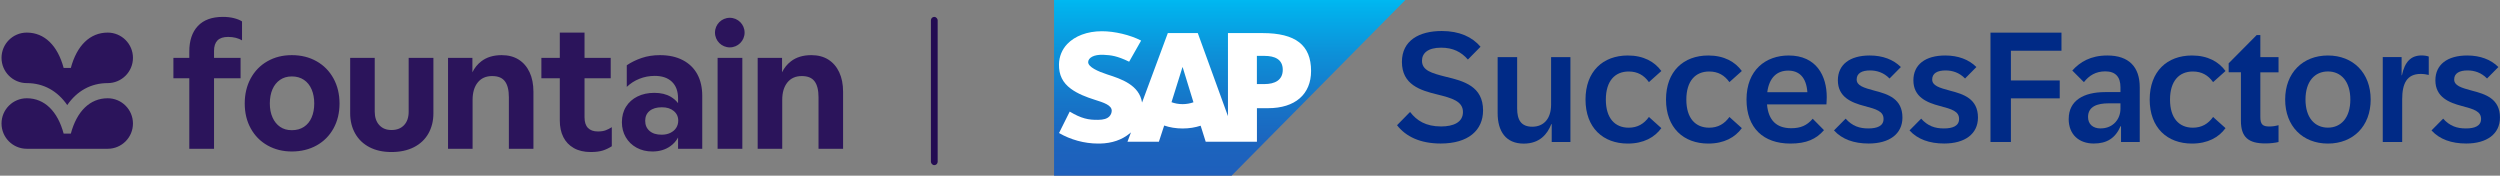 <?xml version="1.0" encoding="UTF-8"?> <svg xmlns="http://www.w3.org/2000/svg" width="370" height="26" viewBox="0 0 370 26" fill="none"><rect x="0" y="0" width="370" height="26" fill="#808080" stroke="none"/><g clip-path="url(#clip0_2001_1133)"><path fill-rule="evenodd" clip-rule="evenodd" d="M156 26H182.275L207.994 0H156V26Z" fill="url(#paint0_linear_2001_1133)"></path><path fill-rule="evenodd" clip-rule="evenodd" d="M186.852 4.889H181.738V17.188L177.27 4.889H172.84L169.024 15.177C168.617 12.585 165.963 11.685 163.878 11.019C162.496 10.568 161.036 9.916 161.049 9.184C161.062 8.584 161.837 8.029 163.367 8.114C164.401 8.166 165.305 8.251 167.113 9.132L168.888 6.005C167.235 5.157 164.956 4.622 163.09 4.622H163.077C160.901 4.622 159.086 5.333 157.956 6.508C157.175 7.331 156.749 8.375 156.729 9.524C156.704 11.11 157.278 12.239 158.486 13.134C159.506 13.891 160.817 14.381 161.966 14.746C163.387 15.19 164.549 15.575 164.536 16.404C164.523 16.704 164.413 16.985 164.2 17.214C163.845 17.586 163.303 17.723 162.554 17.736C161.107 17.768 160.029 17.54 158.318 16.515L156.736 19.688C158.441 20.673 160.468 21.248 162.528 21.248H162.793C164.588 21.209 166.041 20.693 167.197 19.753C167.261 19.701 167.326 19.642 167.384 19.59L166.867 20.974H171.516L172.298 18.578C173.111 18.859 174.041 19.015 175.029 19.015C176.017 19.015 176.895 18.865 177.696 18.604L178.445 20.98H186.026V16.012H187.679C191.676 16.012 194.039 13.956 194.039 10.503C194.039 6.665 191.741 4.896 186.852 4.896V4.889ZM175.023 15.412C174.429 15.412 173.867 15.307 173.383 15.125L175.003 9.948H175.036L176.631 15.138C176.153 15.307 175.604 15.412 175.023 15.412ZM187.149 12.442H186.019V8.271H187.149C188.654 8.271 189.849 8.773 189.849 10.327C189.849 11.88 188.648 12.442 187.149 12.442Z" fill="white"></path><path d="M206.761 18.532L208.691 16.567C209.667 17.853 211.029 18.715 213.283 18.715C215.123 18.715 216.518 18.095 216.518 16.58C216.518 14.981 214.903 14.524 212.721 13.982C210.209 13.375 207.484 12.533 207.484 9.158C207.484 5.979 210.06 4.589 213.379 4.589C215.995 4.589 217.88 5.464 219.12 6.919L217.247 8.812C216.259 7.676 215.032 7.056 213.283 7.056C211.307 7.056 210.454 7.885 210.454 8.989C210.454 10.444 211.92 10.836 213.941 11.352C216.634 11.991 219.494 12.762 219.494 16.345C219.494 19.25 217.344 21.241 213.224 21.241C210.202 21.241 208.065 20.216 206.761 18.532Z" fill="#002A86"></path><path d="M221.651 16.731V8.454H224.538V16.045C224.538 17.723 225.106 18.754 226.778 18.754C228.451 18.754 229.562 17.593 229.562 15.484V8.454H232.422V21.02H229.652V18.369H229.594C229.026 19.818 227.902 21.255 225.513 21.255C222.852 21.255 221.651 19.42 221.651 16.744V16.731Z" fill="#002A86"></path><path d="M234.656 14.733C234.656 10.555 237.246 8.212 240.913 8.212C243.264 8.212 244.891 9.152 245.879 10.51L244.039 12.155C243.322 11.143 242.366 10.582 241.042 10.582C239.034 10.582 237.665 11.959 237.665 14.74C237.665 17.52 239.028 18.898 241.042 18.898C242.36 18.898 243.315 18.323 244.039 17.312L245.879 18.963C244.891 20.321 243.264 21.248 240.913 21.248C237.246 21.248 234.656 18.904 234.656 14.733Z" fill="#002A86"></path><path d="M246.569 14.733C246.569 10.555 249.159 8.212 252.826 8.212C255.177 8.212 256.804 9.152 257.792 10.51L255.952 12.155C255.235 11.143 254.279 10.582 252.956 10.582C250.947 10.582 249.578 11.959 249.578 14.74C249.578 17.52 250.941 18.898 252.956 18.898C254.273 18.898 255.229 18.323 255.952 17.312L257.792 18.963C256.804 20.321 255.177 21.248 252.826 21.248C249.159 21.248 246.569 18.904 246.569 14.733Z" fill="#002A86"></path><path d="M258.483 14.733C258.483 10.36 261.337 8.212 264.721 8.212C268.88 8.212 270.358 11.293 270.358 14.348C270.358 14.713 270.332 15.092 270.313 15.451H261.518C261.725 17.84 262.952 18.976 265.109 18.976C266.503 18.976 267.44 18.565 268.279 17.573L269.951 19.263C268.796 20.582 267.375 21.248 264.973 21.248C260.982 21.248 258.483 18.937 258.483 14.733ZM267.491 13.643C267.33 11.424 266.264 10.451 264.65 10.451C263.036 10.451 261.848 11.43 261.557 13.643H267.485H267.491Z" fill="#002A86"></path><path d="M271.43 19.302L273.154 17.56C274.142 18.663 275.207 19.009 276.518 19.009C277.829 19.009 278.765 18.643 278.765 17.605C278.765 16.47 277.706 16.156 275.924 15.686C274.006 15.184 272.004 14.368 272.004 11.887C272.004 9.557 273.78 8.212 276.718 8.212C278.636 8.212 280.218 8.812 281.329 9.922L279.65 11.619C278.81 10.745 277.777 10.425 276.763 10.425C275.569 10.425 274.787 10.836 274.787 11.757C274.787 12.677 275.801 12.984 277.48 13.434C279.443 13.937 281.561 14.629 281.561 17.396C281.561 19.831 279.617 21.241 276.563 21.241C274.394 21.241 272.631 20.621 271.43 19.302Z" fill="#002A86"></path><path d="M282.607 19.302L284.332 17.56C285.319 18.663 286.385 19.009 287.696 19.009C289.007 19.009 289.943 18.643 289.943 17.605C289.943 16.47 288.884 16.156 287.102 15.686C285.184 15.184 283.182 14.368 283.182 11.887C283.182 9.557 284.958 8.212 287.896 8.212C289.814 8.212 291.396 8.812 292.506 9.922L290.828 11.619C289.988 10.745 288.955 10.425 287.941 10.425C286.747 10.425 285.965 10.836 285.965 11.757C285.965 12.677 286.979 12.984 288.658 13.434C290.621 13.937 292.739 14.629 292.739 17.396C292.739 19.831 290.795 21.241 287.741 21.241C285.571 21.241 283.808 20.621 282.607 19.302Z" fill="#002A86"></path><path d="M294.592 4.831H305.098V7.507H297.614V11.907H304.839V14.557H297.614V21.013H294.592V4.831Z" fill="#002A86"></path><path d="M306.17 17.592C306.17 14.896 308.352 13.63 311.581 13.63H313.828V12.905C313.828 11.391 313.098 10.562 311.587 10.562C310.179 10.562 309.192 11.169 308.417 12.161L306.699 10.438C307.848 9.171 309.405 8.212 311.891 8.212C315.048 8.212 316.682 9.876 316.682 12.918V21.013H313.912V18.682H313.841C313.079 20.438 311.833 21.241 309.876 21.241C307.706 21.241 306.163 19.929 306.163 17.592H306.17ZM310.909 19.002C312.762 19.002 313.828 17.592 313.828 16.11V15.294H312.065C310.418 15.294 309.03 15.745 309.03 17.318C309.03 18.363 309.734 19.009 310.903 19.009L310.909 19.002Z" fill="#002A86"></path><path d="M318.154 14.733C318.154 10.555 320.744 8.212 324.411 8.212C326.762 8.212 328.389 9.152 329.377 10.51L327.537 12.155C326.82 11.143 325.864 10.582 324.541 10.582C322.532 10.582 321.163 11.959 321.163 14.74C321.163 17.52 322.526 18.898 324.541 18.898C325.858 18.898 326.813 18.323 327.537 17.312L329.377 18.963C328.389 20.321 326.762 21.248 324.411 21.248C320.744 21.248 318.154 18.904 318.154 14.733Z" fill="#002A86"></path><path d="M331.657 17.879V10.699H329.843V9.367L333.988 5.189H334.531V8.453H337.223V10.705H334.531V17.318C334.531 18.421 334.886 18.721 335.861 18.721C336.352 18.721 336.817 18.643 337.223 18.526V21.019C336.726 21.143 335.984 21.228 335.26 21.228C332.761 21.228 331.657 20.295 331.657 17.886V17.879Z" fill="#002A86"></path><path d="M338.204 14.733C338.204 10.771 340.819 8.212 344.532 8.212C348.245 8.212 350.86 10.771 350.86 14.733C350.86 18.695 348.245 21.248 344.532 21.248C340.819 21.248 338.204 18.695 338.204 14.733ZM347.851 14.733C347.851 12.024 346.463 10.575 344.532 10.575C342.601 10.575 341.213 12.024 341.213 14.733C341.213 17.442 342.601 18.891 344.532 18.891C346.463 18.891 347.851 17.436 347.851 14.733Z" fill="#002A86"></path><path d="M352.656 8.447H355.439V11.143H355.484C355.904 9.133 356.834 8.206 358.39 8.206C358.842 8.206 359.229 8.284 359.455 8.369V11.091C359.152 11.012 358.693 10.941 358.261 10.941C356.214 10.941 355.523 12.364 355.523 14.694V21.013H352.649V8.447H352.656Z" fill="#002A86"></path><path d="M359.862 19.302L361.586 17.56C362.574 18.663 363.64 19.009 364.951 19.009C366.261 19.009 367.198 18.643 367.198 17.605C367.198 16.47 366.139 16.156 364.357 15.686C362.439 15.184 360.437 14.368 360.437 11.887C360.437 9.557 362.213 8.212 365.151 8.212C367.069 8.212 368.651 8.812 369.761 9.922L368.082 11.619C367.243 10.745 366.21 10.425 365.196 10.425C364.001 10.425 363.22 10.836 363.22 11.757C363.22 12.677 364.234 12.984 365.913 13.434C367.876 13.937 369.994 14.629 369.994 17.396C369.994 19.831 368.05 21.241 364.996 21.241C362.826 21.241 361.063 20.621 359.862 19.302Z" fill="#002A86"></path></g><path fill-rule="evenodd" clip-rule="evenodd" d="M32.986 2.5C31.365 2.5 30.131 2.95 29.285 3.849C28.439 4.748 28.016 6.007 28.016 7.627V8.561H25.664V11.579H28.016V22.019H31.677V11.579H35.605V8.561H31.677V7.52C31.677 6.844 31.846 6.332 32.185 5.985C32.523 5.638 33.049 5.464 33.761 5.464C34.171 5.464 34.55 5.509 34.897 5.597C35.245 5.687 35.552 5.811 35.819 5.971V3.168C35.516 2.972 35.12 2.812 34.63 2.687C34.139 2.563 33.592 2.5 32.986 2.5V2.5ZM46.855 9.069C45.787 8.464 44.566 8.161 43.194 8.161C41.823 8.161 40.633 8.464 39.574 9.069C38.514 9.674 37.69 10.52 37.102 11.605C36.514 12.692 36.22 13.928 36.22 15.317C36.22 16.706 36.518 17.938 37.115 19.015C37.712 20.092 38.54 20.929 39.6 21.525C40.66 22.121 41.859 22.42 43.195 22.42C44.531 22.42 45.787 22.121 46.856 21.525C47.925 20.929 48.757 20.093 49.354 19.015C49.951 17.938 50.25 16.705 50.25 15.317C50.25 13.929 49.951 12.692 49.354 11.605C48.757 10.52 47.925 9.674 46.856 9.069H46.855ZM46.121 17.386C45.862 17.983 45.484 18.445 44.985 18.775C44.486 19.104 43.889 19.268 43.194 19.268C42.5 19.268 41.938 19.104 41.457 18.775C40.976 18.446 40.602 17.983 40.335 17.386C40.067 16.79 39.934 16.1 39.934 15.316C39.934 14.533 40.063 13.817 40.321 13.22C40.58 12.624 40.953 12.157 41.444 11.819C41.933 11.481 42.517 11.311 43.194 11.311C43.871 11.311 44.485 11.481 44.984 11.819C45.483 12.157 45.862 12.629 46.12 13.234C46.378 13.839 46.508 14.533 46.508 15.316C46.508 16.1 46.378 16.789 46.12 17.386H46.121ZM59.802 18.521C60.257 18.041 60.484 17.373 60.484 16.519H60.483V8.562H64.144V16.759C64.144 17.881 63.899 18.878 63.41 19.75C62.919 20.622 62.207 21.299 61.272 21.779C60.336 22.26 59.209 22.5 57.945 22.5C56.68 22.5 55.589 22.26 54.671 21.779C53.754 21.298 53.05 20.622 52.56 19.75C52.07 18.878 51.825 17.881 51.825 16.759V8.562H55.46V16.519C55.46 17.356 55.682 18.019 56.128 18.508C56.573 18.998 57.161 19.242 57.945 19.242C58.729 19.242 59.348 19.001 59.802 18.521ZM76.757 8.815C76.063 8.379 75.225 8.161 74.246 8.161C73.034 8.161 72.032 8.464 71.239 9.069C70.672 9.502 70.233 10.046 69.916 10.698V8.562H66.308V22.019H69.943V14.783C69.943 13.697 70.197 12.838 70.704 12.206C71.212 11.575 71.92 11.258 72.829 11.258C73.737 11.258 74.334 11.517 74.726 12.033C75.118 12.549 75.314 13.341 75.314 14.409V22.018H78.948V13.581C78.948 12.46 78.757 11.494 78.374 10.684C77.99 9.874 77.452 9.251 76.757 8.815L76.757 8.815ZM97.68 8.161C98.98 8.161 100.103 8.406 101.047 8.896C101.991 9.386 102.708 10.08 103.199 10.978C103.688 11.877 103.933 12.95 103.933 14.196V22.019H100.352V20.351C100.078 20.86 99.701 21.288 99.216 21.632C98.477 22.157 97.59 22.42 96.557 22.42C95.685 22.42 94.905 22.233 94.219 21.859C93.533 21.485 92.999 20.969 92.616 20.311C92.233 19.652 92.041 18.913 92.041 18.094C92.041 17.204 92.246 16.435 92.656 15.785C93.066 15.135 93.631 14.632 94.353 14.276C95.075 13.92 95.89 13.742 96.852 13.742C97.814 13.742 98.624 13.938 99.284 14.329C99.718 14.588 100.072 14.901 100.352 15.267V14.57C100.352 13.502 100.049 12.678 99.444 12.1C98.838 11.522 97.992 11.232 96.905 11.232C96.104 11.232 95.346 11.375 94.634 11.659C93.921 11.944 93.298 12.345 92.763 12.861V9.657C93.422 9.212 94.161 8.851 94.981 8.575C95.8 8.299 96.7 8.161 97.68 8.161ZM97.921 19.936C98.419 19.936 98.856 19.843 99.23 19.656L99.23 19.655C99.604 19.468 99.889 19.219 100.085 18.908C100.281 18.596 100.379 18.245 100.379 17.853C100.379 17.266 100.156 16.789 99.711 16.424C99.266 16.06 98.714 15.877 97.948 15.877C97.181 15.877 96.58 16.056 96.144 16.412C95.707 16.768 95.489 17.257 95.489 17.88C95.489 18.503 95.703 19.002 96.13 19.375C96.558 19.749 97.154 19.936 97.921 19.936ZM124.202 10.684C123.819 9.874 123.28 9.252 122.585 8.815C121.89 8.379 121.053 8.161 120.073 8.161C118.862 8.161 117.86 8.464 117.067 9.069C116.5 9.502 116.06 10.046 115.744 10.698V8.562H112.136V22.019H115.77V14.783C115.77 13.697 116.024 12.838 116.532 12.206C117.04 11.575 117.748 11.258 118.656 11.258C119.565 11.258 120.162 11.517 120.554 12.033C120.945 12.549 121.142 13.341 121.142 14.409V22.018H124.776V13.581C124.776 12.46 124.584 11.494 124.201 10.684L124.202 10.684ZM88.488 19.456C88.952 19.456 89.335 19.398 89.638 19.282L89.637 19.282C89.94 19.166 90.234 19.02 90.519 18.841L90.546 18.815V21.645C90.1 21.93 89.646 22.143 89.183 22.286C88.719 22.428 88.131 22.5 87.419 22.5C86.439 22.5 85.606 22.303 84.92 21.912C84.234 21.521 83.718 20.978 83.37 20.283C83.023 19.589 82.85 18.771 82.85 17.827V11.579H80.124V8.561H82.85V4.823H86.511V8.561H90.385V11.579H86.511V17.373C86.511 18.067 86.68 18.588 87.019 18.935C87.357 19.282 87.847 19.456 88.488 19.456ZM109.866 8.561H106.205V22.019H109.866V8.561ZM105.818 4.823C105.818 3.614 106.799 2.634 108.009 2.634C109.219 2.634 110.2 3.614 110.2 4.823C110.2 6.032 109.219 7.013 108.009 7.013C106.799 7.013 105.818 6.032 105.818 4.823ZM15.937 22.019C18.003 22.019 19.678 20.346 19.678 18.281C19.678 16.216 18.003 14.543 15.937 14.543C13.308 14.543 11.368 16.474 10.483 19.776H9.42C8.535 16.474 6.595 14.543 3.966 14.543C1.9 14.543 0.225 16.216 0.225 18.281C0.225 20.346 1.9 22.019 3.966 22.019H15.937ZM10.483 10.057C11.367 6.754 13.308 4.824 15.937 4.824C18.003 4.824 19.678 6.497 19.678 8.562C19.678 10.626 18.003 12.3 15.937 12.3C13.44 12.3 11.384 13.472 9.951 15.55C8.519 13.472 6.463 12.3 3.966 12.3C1.9 12.3 0.225 10.626 0.225 8.562C0.225 6.497 1.9 4.824 3.966 4.824C6.595 4.824 8.535 6.754 9.42 10.057H10.483Z" fill="#2B145B" style="mix-blend-mode:plus-darker"></path><rect x="137.775" y="2.5" width="1" height="21.94" rx="0.5" fill="#230B52"></rect><defs><linearGradient id="paint0_linear_2001_1133" x1="181.997" y1="0" x2="181.997" y2="26" gradientUnits="userSpaceOnUse"><stop stop-color="#00B8F1"></stop><stop offset="0.02" stop-color="#00B5EF"></stop><stop offset="0.31" stop-color="#0D90D8"></stop><stop offset="0.58" stop-color="#1675C8"></stop><stop offset="0.82" stop-color="#1C64BE"></stop><stop offset="1" stop-color="#1E5FBB"></stop></linearGradient><clipPath id="clip0_2001_1133"><rect width="214" height="26" fill="white" transform="translate(156)"></rect></clipPath></defs></svg> 